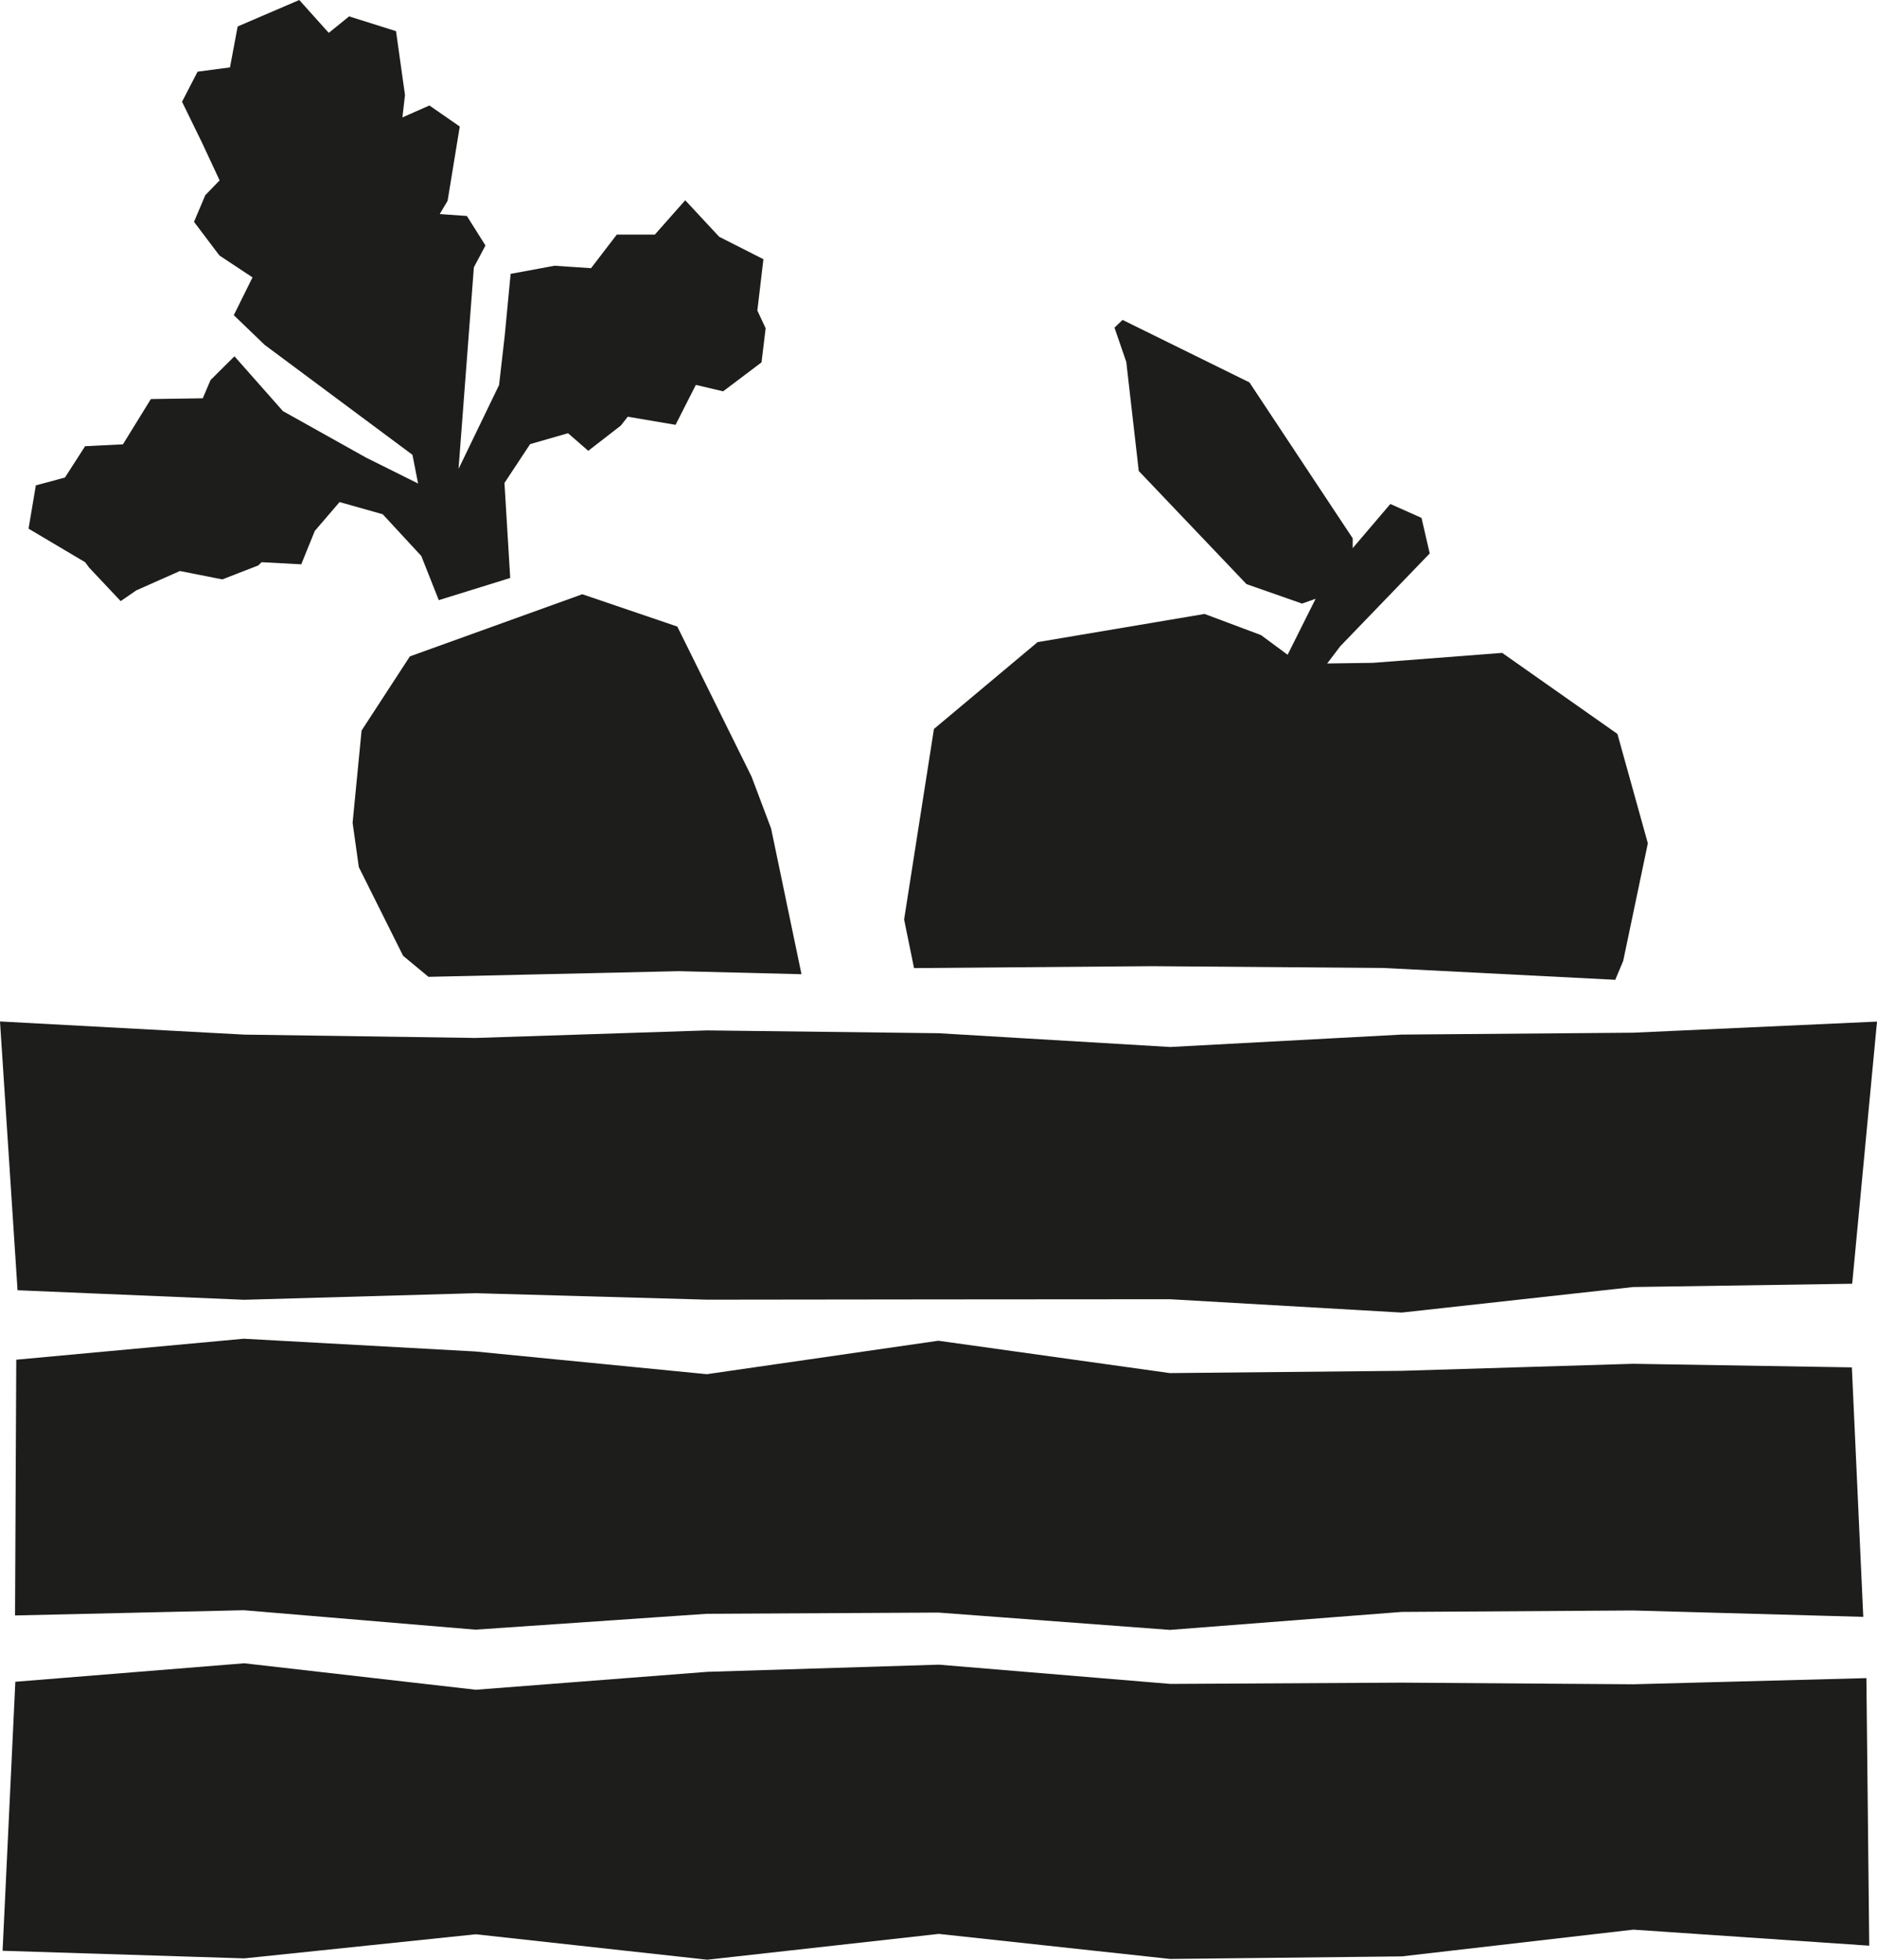 <svg viewBox="0 0 174.119 181.755" xmlns="http://www.w3.org/2000/svg" id="Layer_4">
  <defs>
    <style>
      .cls-1 {
        fill: #1d1d1b;
      }
    </style>
  </defs>
  <polygon points="1.395 149.825 1.509 126.106 22.612 124.16 44.091 125.343 65.568 127.449 87.044 124.346 108.521 127.348 129.999 127.138 151.476 126.485 171.787 126.817 172.845 149.956 151.484 149.364 130.007 149.499 108.529 151.165 87.055 149.559 65.578 149.671 44.098 151.143 22.619 149.34 1.395 149.825" class="cls-1"></polygon>
  <path d="M1.628,119.664l-1.628-24.929,22.637,1.219,21.481.311,21.478-.7,21.476.261,21.475,1.278,21.476-1.151,21.474-.175,22.622-1.031-2.302,24.314-20.315.305-21.475,2.369-21.474-1.237-21.475.015-21.476.025-21.479-.601-21.477.611-21.017-.883Z" class="cls-1"></path>
  <path d="M1.423,155.975l21.235-1.714,21.482,2.455,21.478-1.662,21.479-.665,21.475,1.786,21.472-.119,21.473.152,21.619-.571.263,24.815-21.885-1.487-21.478,2.48-21.476.239-21.474-2.325-21.474,2.395-21.475-2.36-21.474,2.236-22.422-.706,1.182-24.95Z" class="cls-1"></path>
  <path d="M119.446,60.725l2.597-5.193-1.256.448-5.157-1.806-9.994-10.494-1.157-10.113-1.095-3.182.751-.714,11.768,5.795,9.581,14.463-.004,1.138-.256.073,3.751-4.398,2.892,1.29.761,3.297-8.297,8.604-1.214,1.602,4.241-.06,11.992-.923,10.69,7.516,2.823,10.145-2.288,10.909-.736,1.749-21.467-1.095-21.468-.169-22.114.179-.92-4.508,2.767-17.671,9.617-8.054,15.488-2.612,5.237,1.962,2.465,1.822Z" class="cls-1"></path>
  <polygon points="54.828 24.872 57.216 21.757 60.746 21.757 63.565 18.573 66.714 21.959 70.818 24.041 70.256 28.8 71.025 30.449 70.642 33.607 67.08 36.294 64.55 35.697 62.667 39.401 58.235 38.649 57.59 39.47 54.569 41.811 52.694 40.179 49.176 41.19 46.796 44.791 47.33 53.604 40.703 55.66 39.082 51.566 35.502 47.694 31.499 46.564 29.203 49.239 27.945 52.338 24.268 52.141 23.963 52.439 20.623 53.736 16.687 52.959 12.645 54.752 11.195 55.751 8.267 52.641 7.9 52.144 2.648 49.031 3.326 45.016 6.026 44.289 7.895 41.382 11.404 41.21 13.995 37.011 18.81 36.94 19.531 35.248 21.749 33.044 26.244 38.128 33.97 42.447 38.784 44.844 38.261 42.182 24.551 31.986 21.688 29.231 23.424 25.724 23.889 26.035 20.351 23.691 17.998 20.573 19.043 18.102 20.372 16.729 18.708 13.166 16.886 9.439 18.328 6.649 21.334 6.252 22.047 2.455 27.762 0 30.497 3.049 32.385 1.52 36.737 2.889 37.569 8.811 37.33 10.888 39.835 9.783 42.65 11.735 41.523 18.619 40.793 19.853 43.309 20.03 45.033 22.768 43.959 24.789 42.536 43.489 46.297 35.706 46.817 31.169 47.368 25.399 51.441 24.646 54.828 24.872" class="cls-1"></polygon>
  <polygon points="74.35 90.353 62.964 90.071 39.748 90.597 37.393 88.646 33.285 80.42 32.71 76.306 33.542 67.755 38.022 60.877 54.016 55.113 62.831 58.111 69.719 72.031 71.531 76.84 74.35 90.353" class="cls-1"></polygon>
</svg>